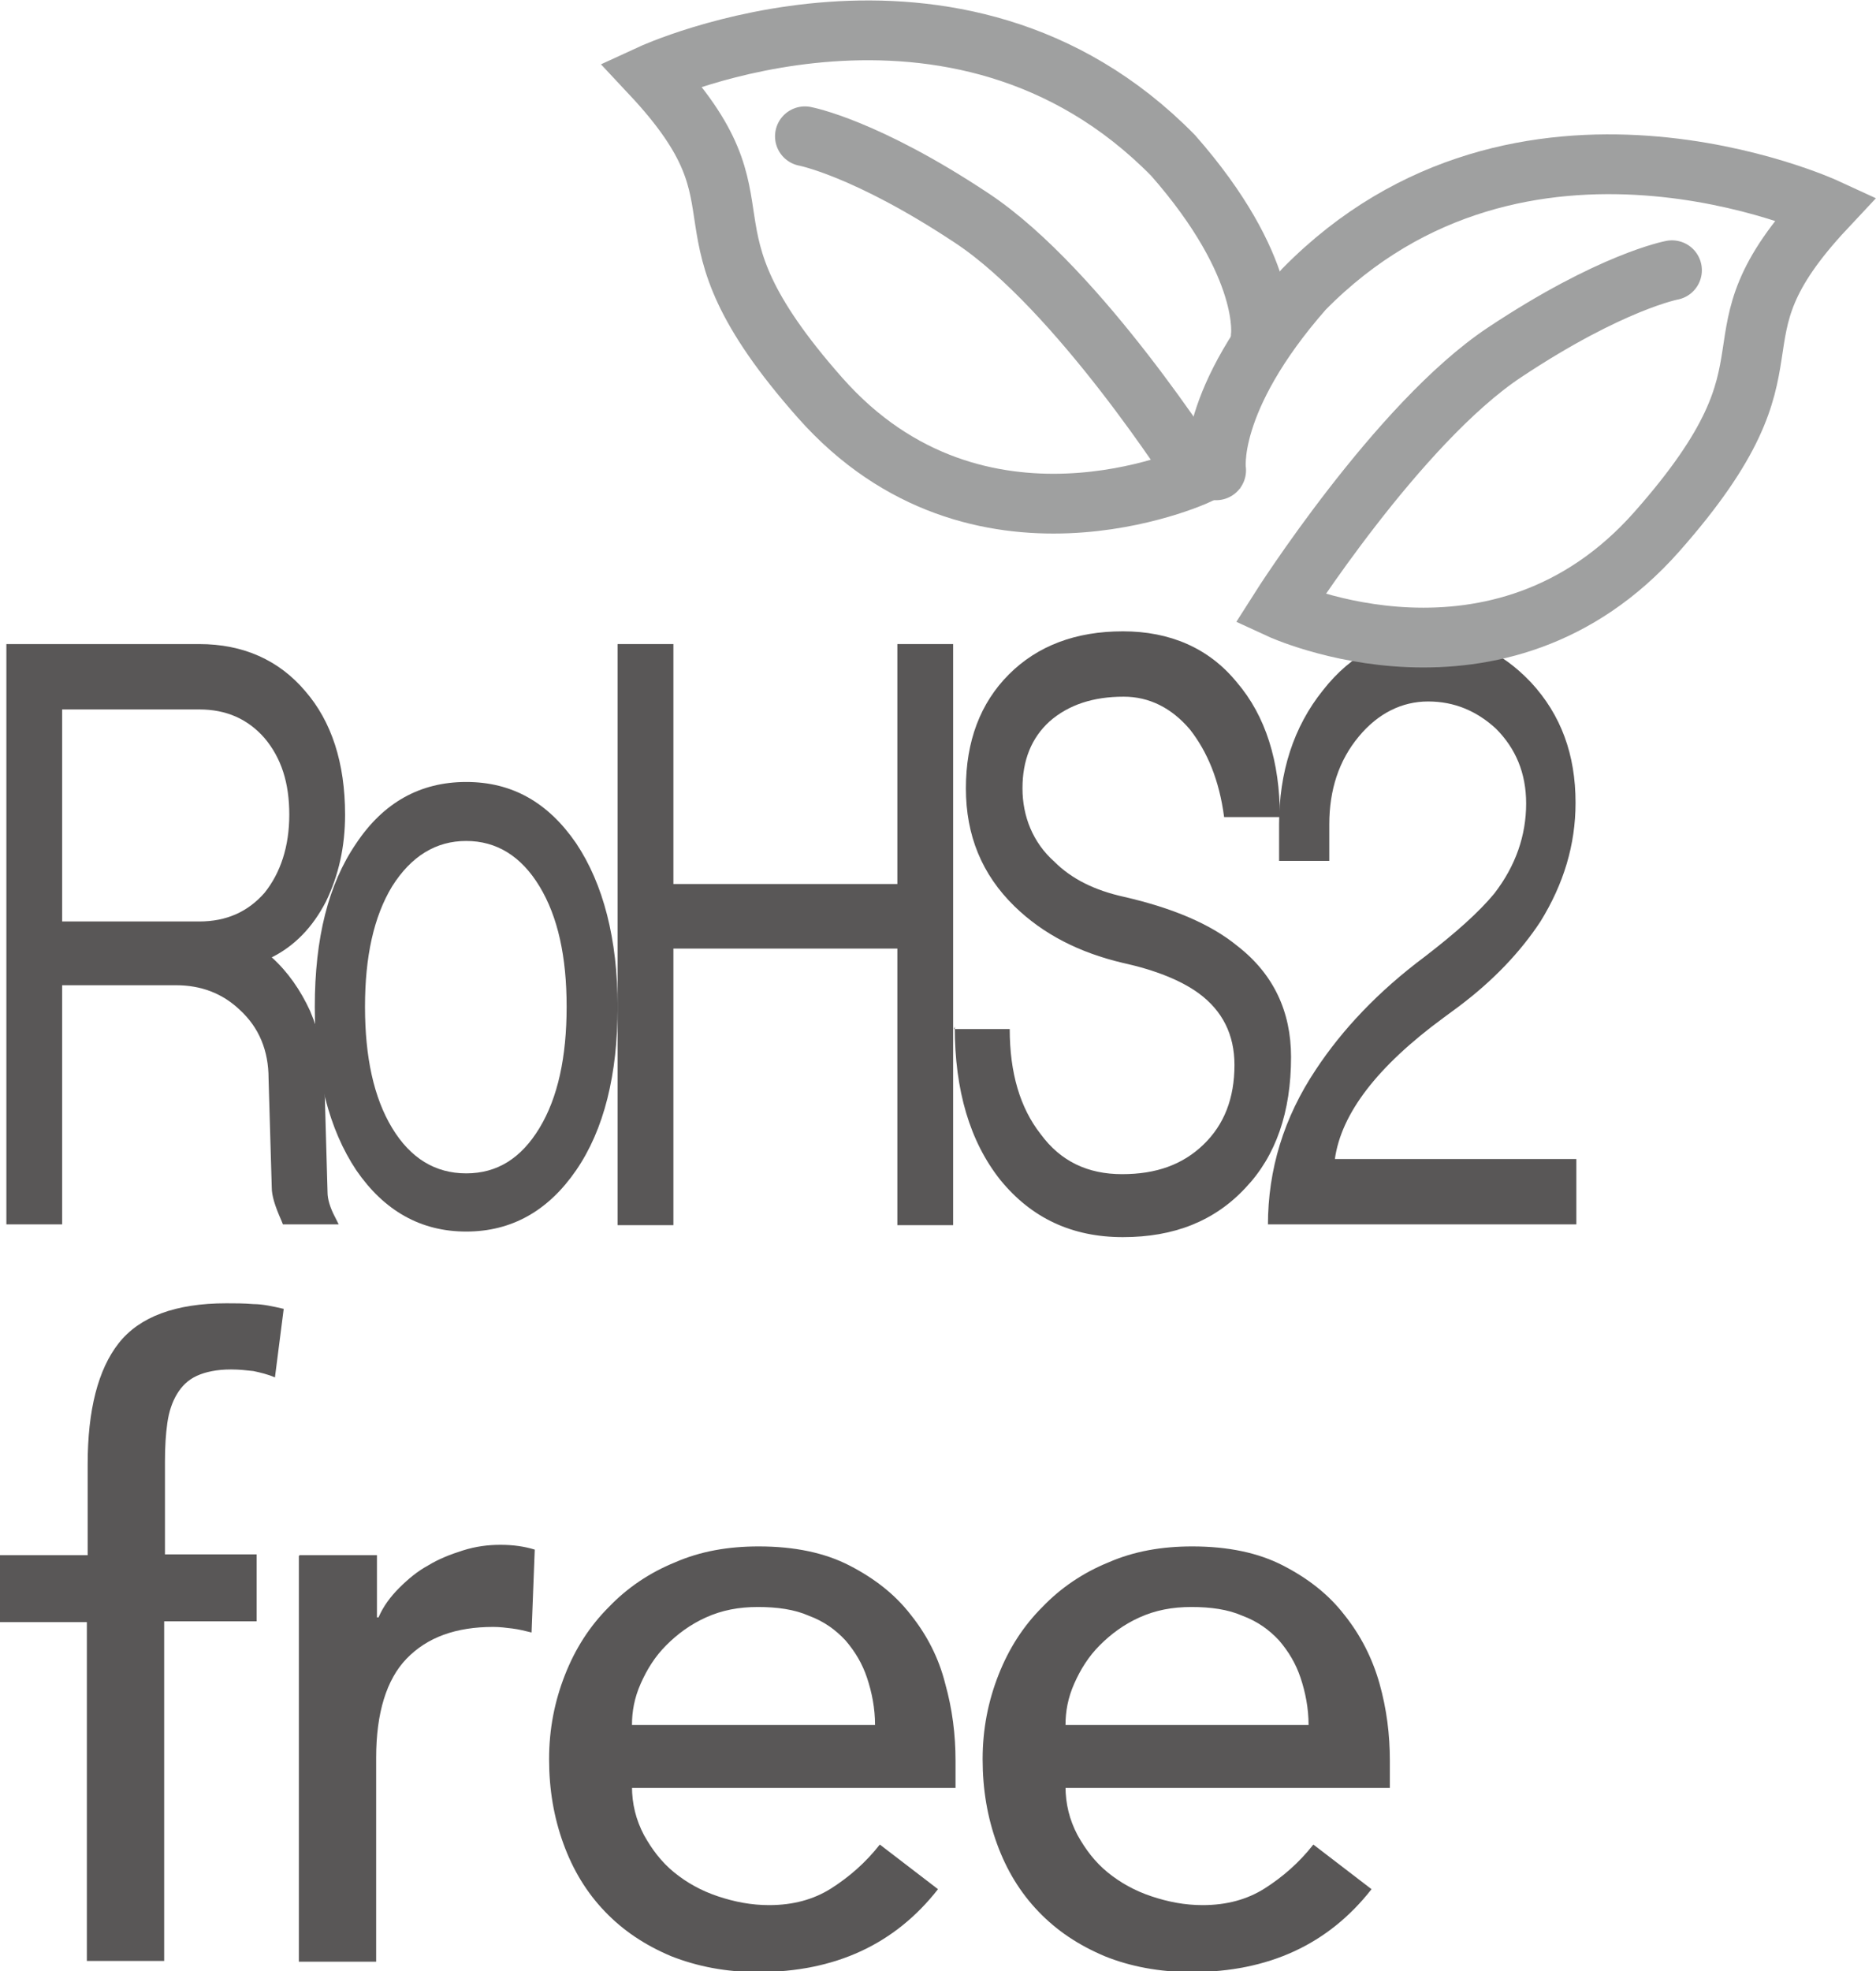 <?xml version="1.0" encoding="UTF-8"?>
<svg xmlns="http://www.w3.org/2000/svg" id="_レイヤー_2" viewBox="0 0 23.54 24.73">
  <defs>
    <style>.cls-1{fill:#595757;}.cls-2{fill:none;stroke:#9fa0a0;stroke-linecap:round;stroke-miterlimit:10;stroke-width:.75px;}</style>
  </defs>
  <g id="RoHs2">
    <path class="cls-1" d="m.08,15.37v-7.29h2.42c.55,0,1,.2,1.33.59.33.38.5.9.5,1.55,0,.4-.08.76-.24,1.09-.17.33-.4.56-.68.7.2.18.36.41.48.67.12.28.18.57.18.87l.04,1.41c0,.08.03.19.1.32l.04.08h-.7l-.02-.05c-.08-.18-.12-.31-.12-.41l-.04-1.37c0-.35-.12-.64-.36-.86-.22-.21-.49-.31-.8-.31H.78v3H.08Zm.7-3.81h1.72c.34,0,.61-.12.82-.36.2-.25.31-.58.31-.98s-.1-.71-.31-.96c-.21-.24-.48-.36-.82-.36H.78v2.66Z"></path>
    <path class="cls-1" d="m3.95,12.63c0-.86.17-1.54.52-2.05.34-.51.8-.77,1.38-.77s1.03.26,1.38.77c.34.51.52,1.2.52,2.05s-.17,1.54-.52,2.05c-.35.51-.81.77-1.38.77s-1.03-.26-1.38-.77c-.34-.51-.52-1.2-.52-2.05Zm.63,0c0,.63.11,1.14.34,1.52.23.38.54.57.93.57s.69-.19.92-.57c.23-.38.34-.89.34-1.52s-.11-1.13-.34-1.51c-.23-.38-.54-.57-.92-.57s-.69.19-.93.57c-.23.38-.34.88-.34,1.51Z"></path>
    <path class="cls-1" d="m7.75,15.37v-7.29h.7v3.01h2.81v-3.01h.7v7.29h-.7v-3.47h-2.81v3.47h-.7Z"></path>
    <path class="cls-1" d="m11.97,12.91h.7c0,.55.13.99.39,1.32.25.34.59.5,1.02.5s.76-.12,1.02-.37c.26-.25.39-.58.39-1,0-.38-.15-.68-.45-.9-.22-.16-.54-.29-.95-.38-.55-.13-1-.36-1.36-.71-.41-.4-.61-.89-.61-1.48s.18-1.07.54-1.43c.36-.36.84-.54,1.43-.54s1.08.21,1.43.64c.36.42.54.99.54,1.69h-.7c-.06-.46-.21-.82-.43-1.1-.23-.27-.51-.41-.83-.41-.38,0-.69.1-.93.31-.23.21-.34.49-.34.84s.13.68.4.92c.22.22.51.36.87.44.61.14,1.09.34,1.43.62.45.35.67.82.67,1.39,0,.69-.19,1.24-.57,1.64-.39.42-.9.62-1.54.62s-1.15-.24-1.54-.72c-.38-.48-.57-1.12-.57-1.92Z"></path>
    <path class="cls-1" d="m15.91,15.37c0-.7.2-1.35.6-1.95.33-.5.78-.98,1.37-1.42.39-.3.68-.56.87-.79.27-.35.4-.73.4-1.13,0-.38-.13-.69-.38-.94-.24-.22-.52-.34-.85-.34s-.63.15-.87.44c-.25.3-.37.67-.37,1.1v.46h-.63v-.46c0-.65.18-1.22.55-1.68.36-.46.8-.68,1.31-.68s.93.19,1.3.58c.38.41.56.91.56,1.51,0,.53-.15,1.02-.44,1.49-.25.38-.59.74-1.03,1.07l-.19.14c-.83.61-1.28,1.2-1.36,1.77h3.03v.82h-3.87Z"></path>
    <path class="cls-2" d="m20.98,3.39s-.76.14-2.1,1.03c-1.34.89-2.82,3.22-2.82,3.22,0,0,2.75,1.27,4.73-.97,1.98-2.24.5-2.33,2.12-4.06,0,0-3.82-1.76-6.55,1.02-1.23,1.4-1.1,2.27-1.1,2.27"></path>
    <path class="cls-2" d="m10.1,1.71s.76.14,2.1,1.03c1.34.89,2.82,3.22,2.82,3.22,0,0-2.75,1.27-4.73-.97-1.98-2.24-.5-2.33-2.12-4.06,0,0,3.82-1.76,6.55,1.02,1.23,1.4,1.1,2.27,1.1,2.27"></path>
    <path class="cls-1" d="m1.1,20.35H0v-.84h1.1v-1.14c0-.68.13-1.19.39-1.52.26-.33.71-.5,1.35-.5.11,0,.22,0,.34.01.12,0,.25.03.38.06l-.11.86c-.09-.04-.18-.06-.27-.08-.09-.01-.18-.02-.28-.02-.18,0-.32.03-.43.08-.11.05-.19.13-.25.23-.06.1-.1.22-.12.36-.02.14-.03.3-.03.48v1.17h1.15v.84h-1.16v4.26h-.97v-4.26Z"></path>
    <path class="cls-1" d="m3.76,19.51h.97v.78h.02c.06-.14.15-.26.26-.37.11-.11.23-.21.36-.28.13-.08.28-.14.44-.19.16-.05.31-.07.47-.07s.3.02.43.06l-.04,1.04c-.08-.02-.16-.04-.24-.05s-.16-.02-.24-.02c-.47,0-.83.13-1.09.4-.25.26-.38.68-.38,1.24v2.56h-.97v-5.09Z"></path>
    <path class="cls-1" d="m7.93,22.41c0,.22.05.42.15.61.1.18.22.34.38.47.16.13.34.23.55.3.21.07.42.11.64.11.3,0,.56-.07.78-.21.22-.14.43-.32.61-.55l.73.56c-.54.69-1.29,1.04-2.26,1.04-.4,0-.76-.07-1.09-.2-.33-.14-.6-.32-.83-.56-.23-.24-.4-.52-.52-.85-.12-.33-.18-.68-.18-1.06s.07-.73.2-1.06c.13-.33.31-.61.55-.85.23-.24.51-.43.83-.56.32-.14.67-.2,1.05-.2.45,0,.83.08,1.14.24.31.16.57.36.77.62.2.25.35.54.43.86.09.32.13.64.13.97v.34h-4.08Zm3.05-.77c0-.21-.04-.41-.1-.59-.06-.18-.15-.33-.27-.47-.12-.13-.27-.24-.46-.31-.18-.08-.4-.11-.64-.11s-.45.04-.65.13c-.2.09-.36.21-.5.35-.14.14-.24.3-.32.48-.08.18-.11.35-.11.52h3.05Z"></path>
    <path class="cls-1" d="m13.37,22.41c0,.22.05.42.15.61.1.18.22.34.38.47.16.13.34.23.55.3.21.07.42.11.64.11.3,0,.56-.07.78-.21.22-.14.43-.32.61-.55l.73.56c-.54.69-1.29,1.04-2.26,1.04-.4,0-.77-.07-1.09-.2-.33-.14-.6-.32-.83-.56-.23-.24-.4-.52-.52-.85-.12-.33-.18-.68-.18-1.06s.07-.73.2-1.06c.13-.33.31-.61.55-.85.23-.24.51-.43.83-.56.32-.14.67-.2,1.05-.2.45,0,.83.08,1.14.24.31.16.57.36.77.62.2.25.35.54.44.86.09.32.13.64.13.97v.34h-4.08Zm3.05-.77c0-.21-.04-.41-.1-.59-.06-.18-.15-.33-.27-.47-.12-.13-.27-.24-.46-.31-.18-.08-.4-.11-.64-.11s-.45.04-.65.13c-.2.09-.36.21-.5.35-.14.14-.24.3-.32.48-.08.18-.11.35-.11.52h3.05Z"></path>
  </g>
</svg>
